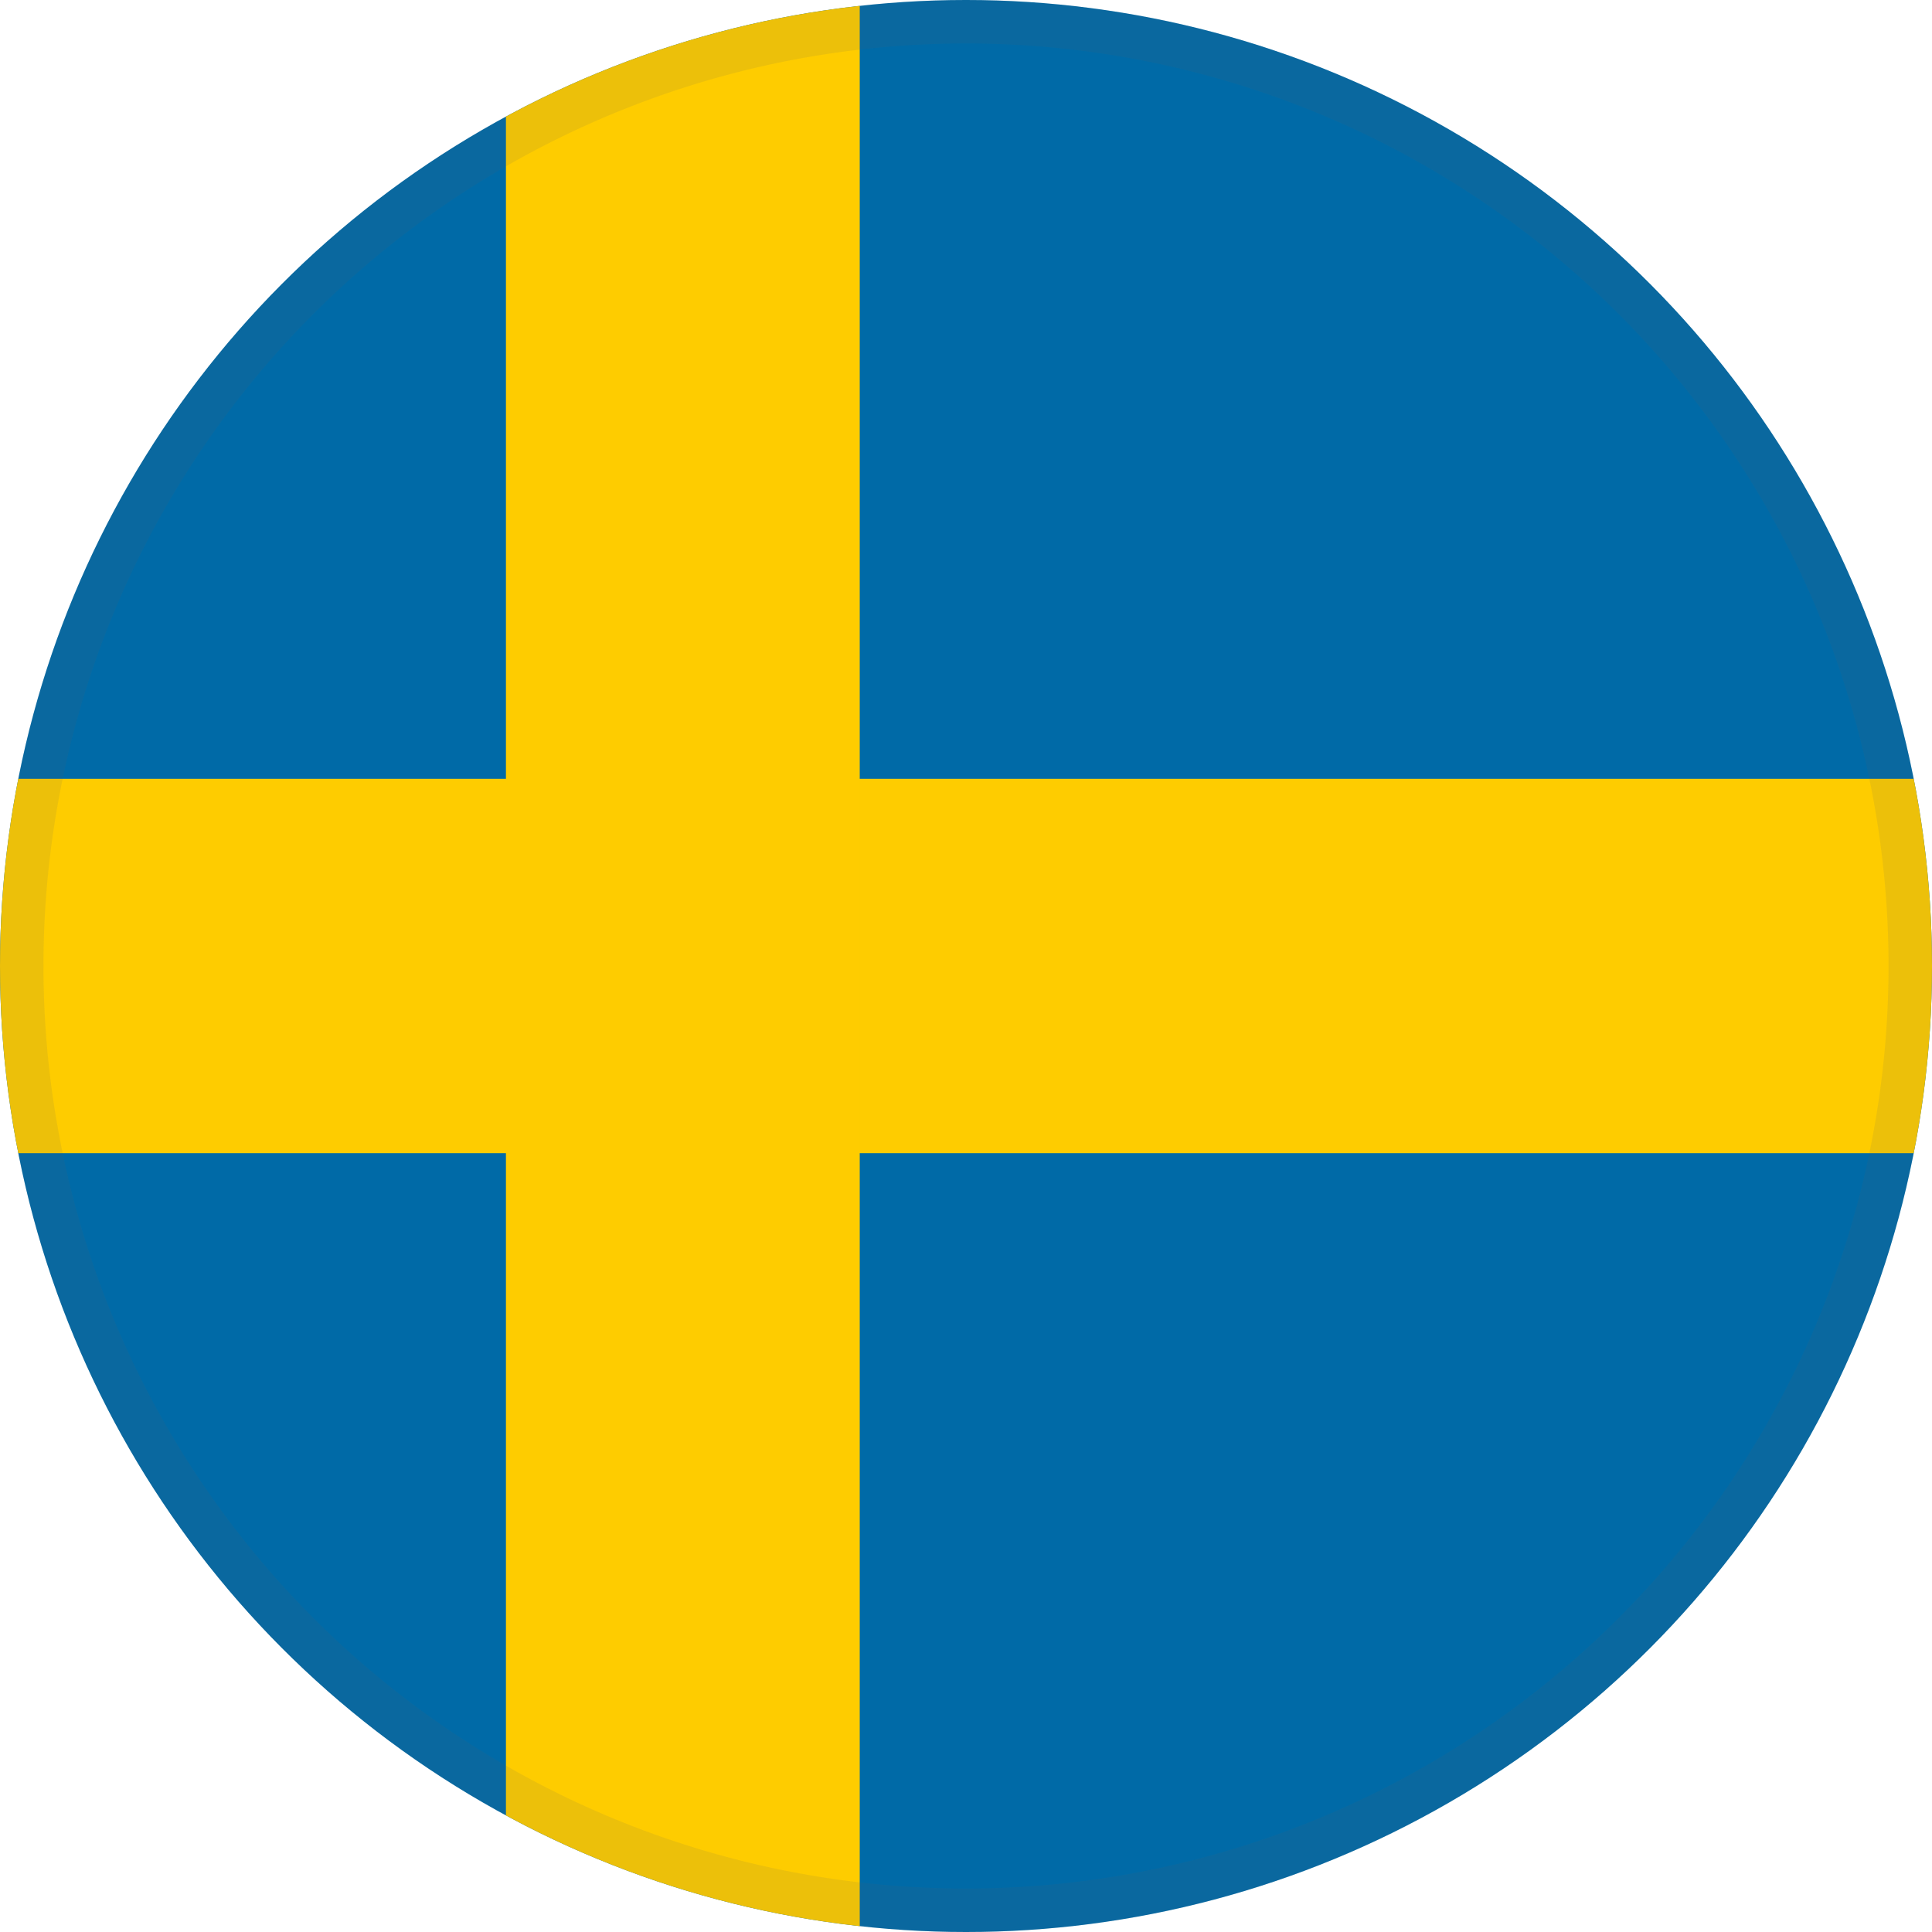<?xml version="1.0" encoding="UTF-8"?> <svg xmlns="http://www.w3.org/2000/svg" xmlns:xlink="http://www.w3.org/1999/xlink" id="flagga_sv" width="64" height="64" viewBox="0 0 64 64"><defs><clipPath id="clip-path"><circle id="Ellipse_9" data-name="Ellipse 9" cx="32" cy="32" r="32" fill="none"></circle></clipPath></defs><g id="Group_13" data-name="Group 13" clip-path="url(#clip-path)"><g id="Group_12" data-name="Group 12" clip-path="url(#clip-path)"><rect id="Rectangle_32" data-name="Rectangle 32" width="115.76" height="77.16" transform="translate(-16.48 -6.6)" fill="#006aa7"></rect><rect id="Rectangle_33" data-name="Rectangle 33" width="115.76" height="12.4" transform="translate(-16.48 25.8)" fill="#fecc00"></rect><rect id="Rectangle_34" data-name="Rectangle 34" width="77.16" height="11.72" transform="translate(28.48 -6.6) rotate(90)" fill="#fecc00"></rect></g></g><g id="Group_14" data-name="Group 14" opacity="0.11"><path id="Path_14" data-name="Path 14" d="M32,64A32,32,0,1,1,64,32,32,32,0,0,1,32,64ZM32,1.44A30.56,30.56,0,1,0,62.56,32,30.56,30.56,0,0,0,32,1.44Z" fill="#5e5e5e"></path></g></svg> 
